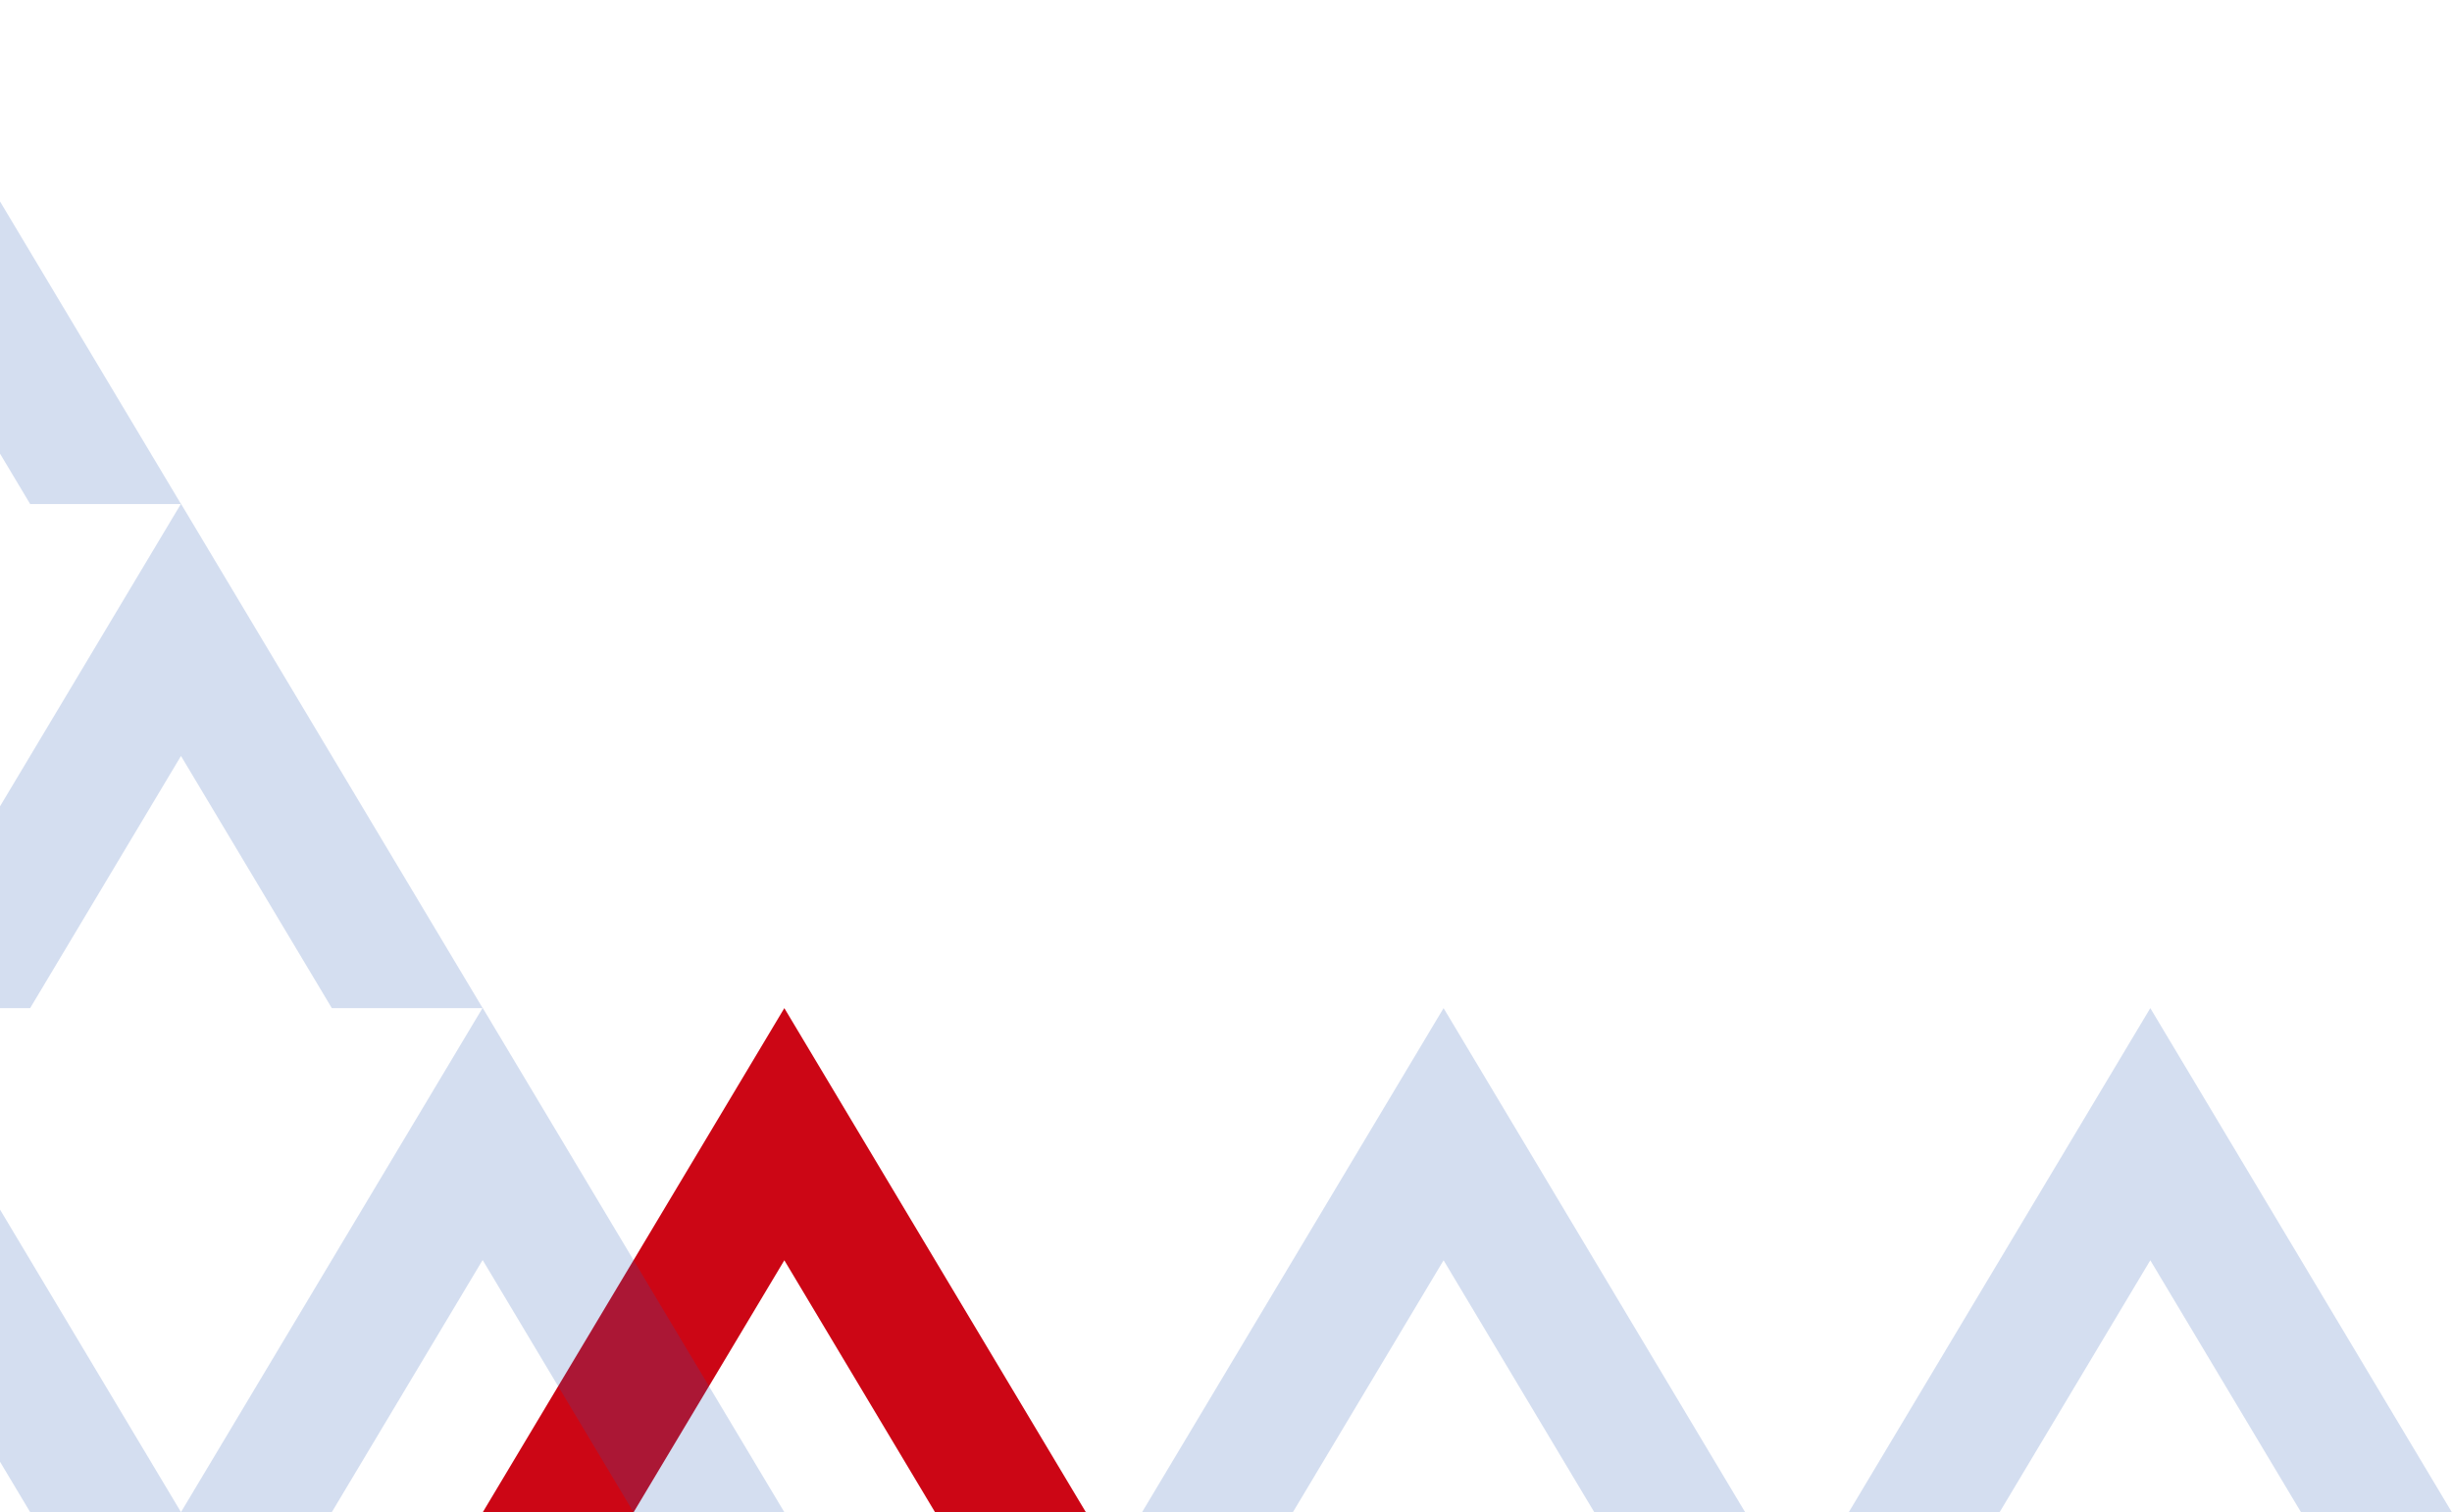 <svg width="569" height="351" viewBox="0 0 569 351" fill="none" xmlns="http://www.w3.org/2000/svg">
<g clip-path="url(#clip0_44_670)">
<path d="M428.982 351.064H463.986L498.991 292.532L533.995 351.064H569L498.991 234L428.982 351.064Z" fill="#285BB7" fill-opacity="0.2"/>
<path d="M264.982 351.064H299.986L334.991 292.532L369.995 351.064H405L334.991 234L264.982 351.064Z" fill="#285BB7" fill-opacity="0.2"/>
<path d="M112 351.064H147.004L182.009 292.532L217.013 351.064H252.018L182.009 234L112 351.064Z" fill="#CC0615"/>
<path d="M-98.009 117L-63.005 117L-28 58.468L7.004 117H42.009L-28 -0.064L-98.009 117Z" fill="#285BB7" fill-opacity="0.2"/>
<path d="M-28.009 234L6.995 234L42 175.468L77.004 234H112.009L42 116.936L-28.009 234Z" fill="#285BB7" fill-opacity="0.2"/>
<path d="M41.991 351H76.995L112 292.468L147.004 351H182.009L112 233.936L41.991 351Z" fill="#285BB7" fill-opacity="0.2"/>
<path d="M-98.009 351H-63.005L-28 292.468L7.004 351H42.009L-28 233.936L-98.009 351Z" fill="#285BB7" fill-opacity="0.2"/>
</g>
<defs>
<clipPath id="clip0_44_670">
<rect width="569" height="351" fill="white" transform="matrix(-1 0 0 1 569 0)"/>
</clipPath>
</defs>
</svg>
